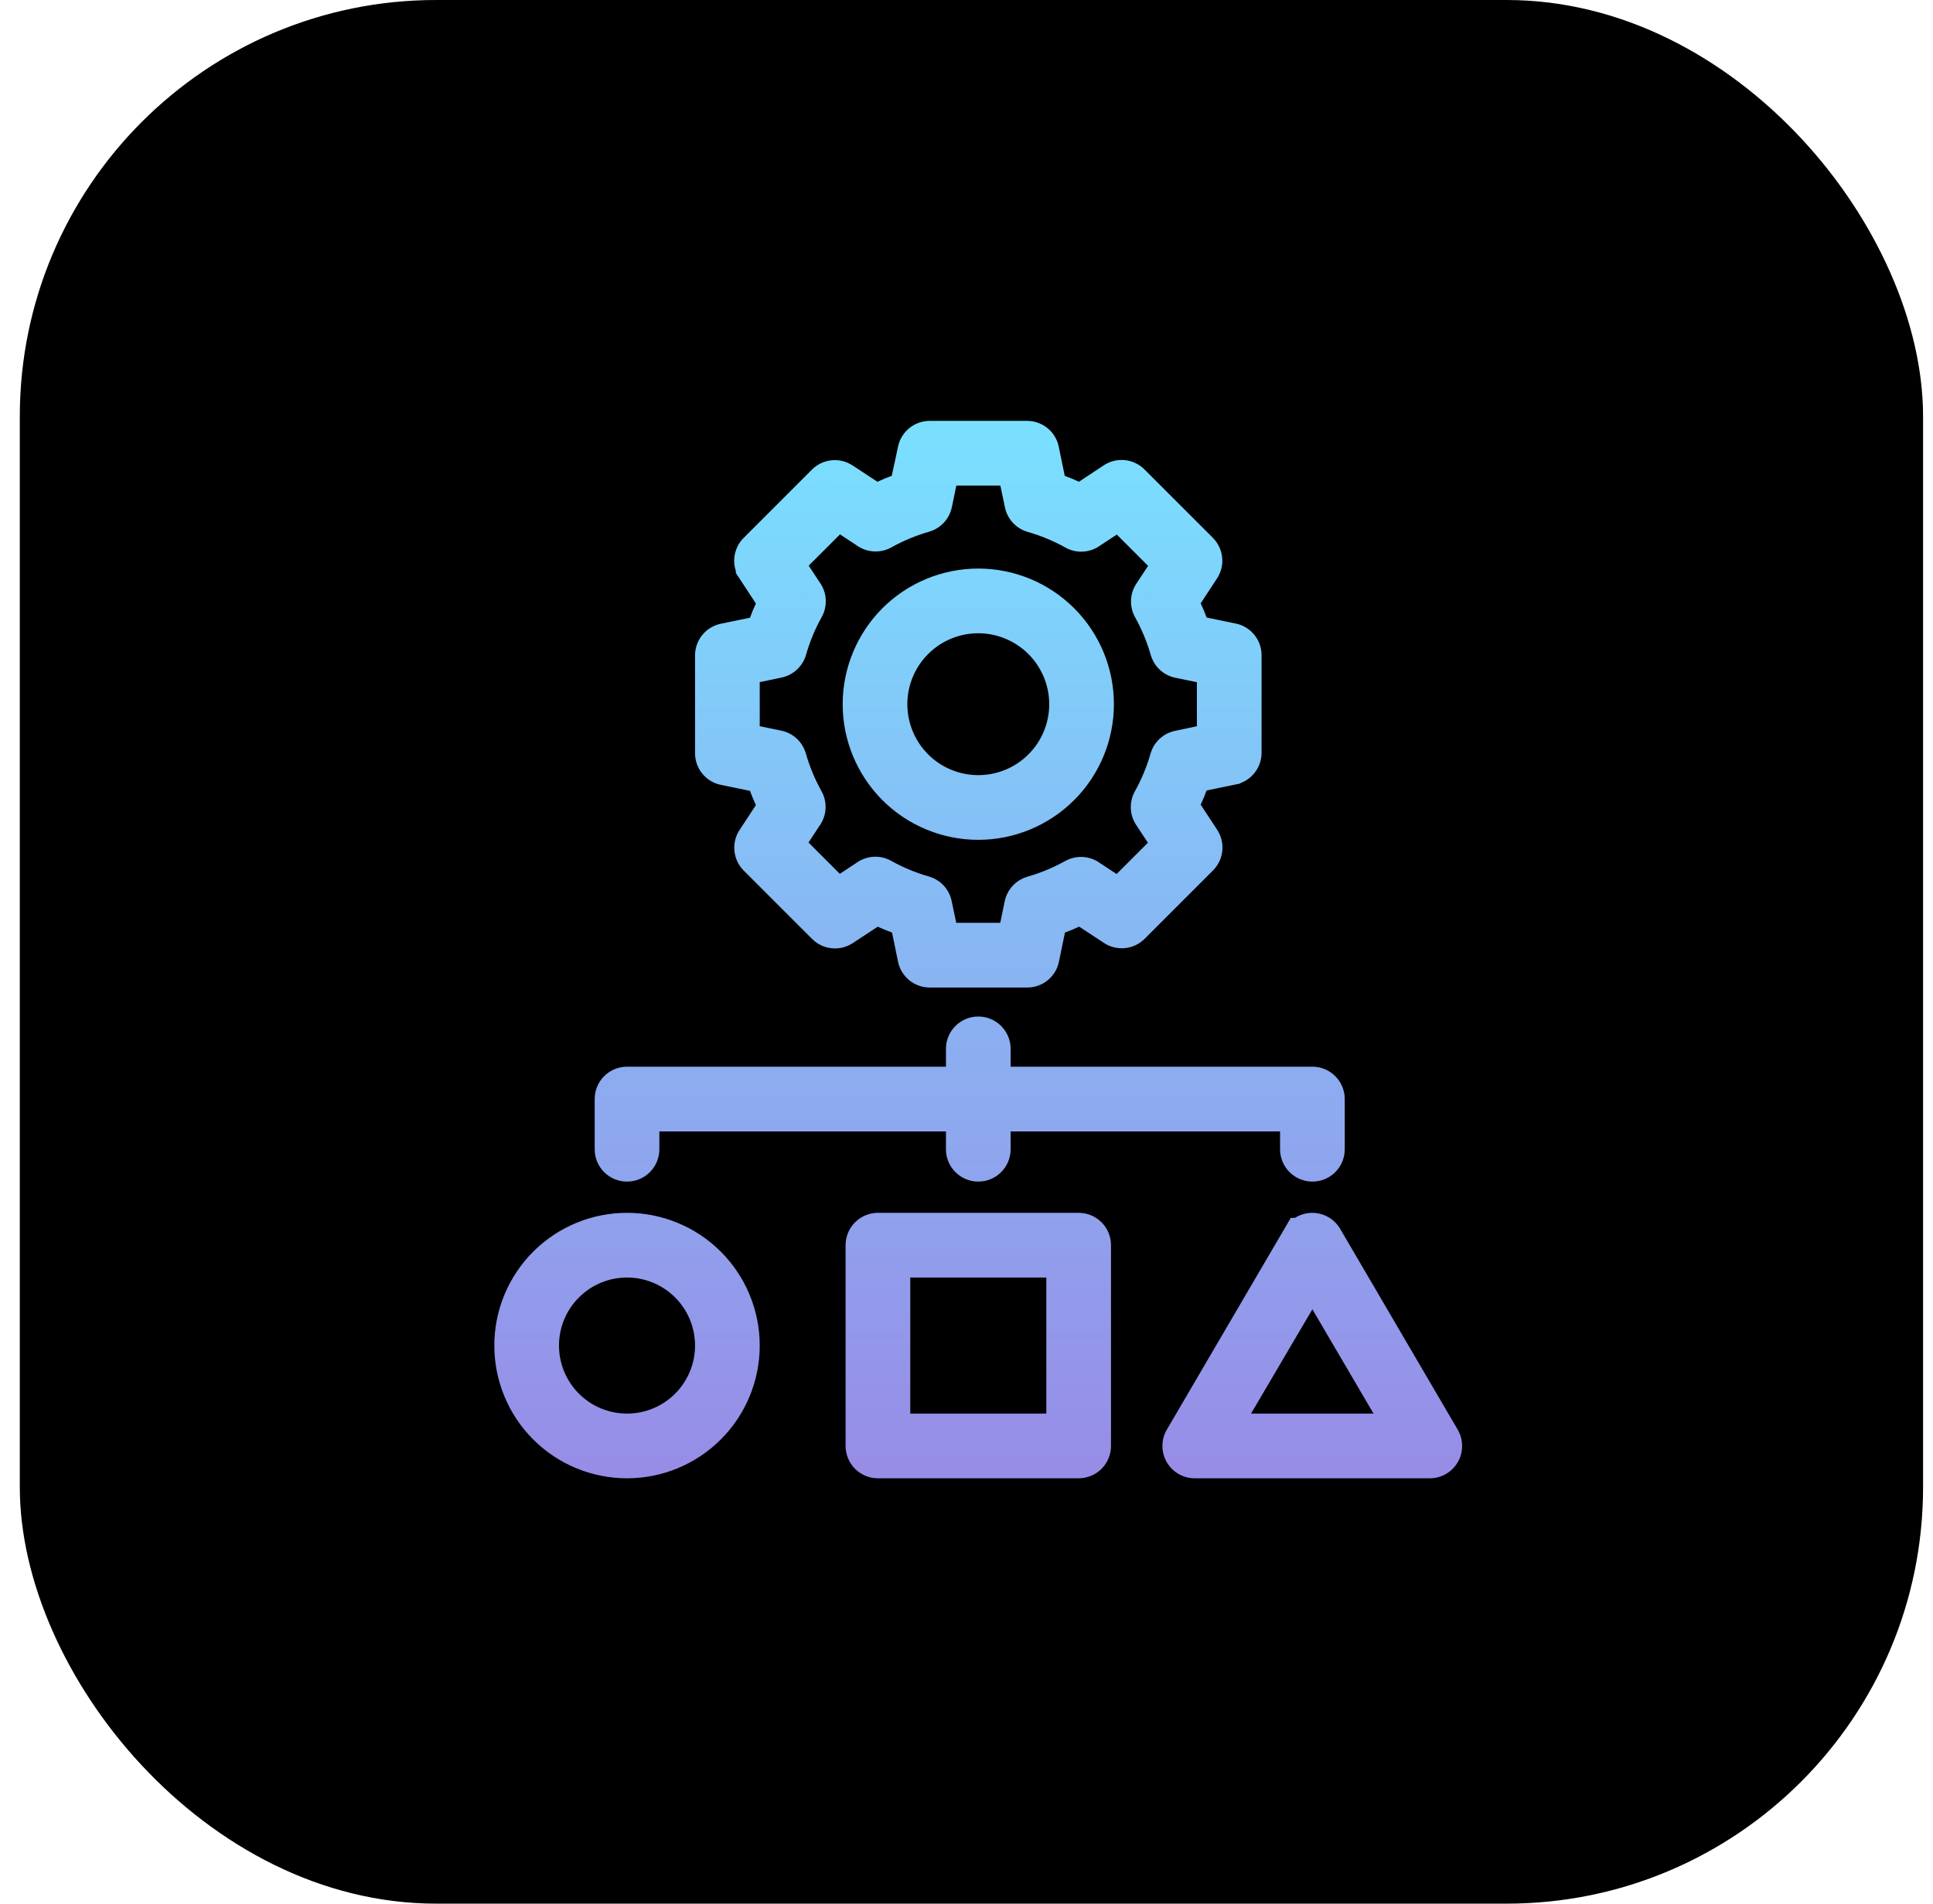 <?xml version="1.0" encoding="UTF-8"?> <svg xmlns="http://www.w3.org/2000/svg" width="65" height="64" viewBox="0 0 65 64" fill="none"><rect x="0.666" width="64" height="64" rx="14" fill="black"></rect><path fill-rule="evenodd" clip-rule="evenodd" d="M40.008 25.926L41.402 25.639L41.402 25.639C41.561 25.607 41.675 25.465 41.672 25.302V22.035C41.675 21.872 41.561 21.73 41.402 21.697L40.008 21.41C39.878 21.002 39.713 20.606 39.515 20.226L40.298 19.034C40.385 18.901 40.366 18.725 40.254 18.613L37.959 16.317C37.844 16.198 37.66 16.18 37.524 16.274L36.339 17.057C35.959 16.858 35.563 16.694 35.155 16.564H35.154L34.868 15.17C34.835 15.01 34.693 14.897 34.53 14.9H31.27C31.107 14.897 30.965 15.01 30.932 15.17L30.632 16.564C30.224 16.694 29.827 16.858 29.447 17.057L28.256 16.274C28.123 16.187 27.947 16.205 27.834 16.317L25.539 18.613C25.423 18.726 25.405 18.906 25.495 19.041V19.041L26.278 20.233C26.08 20.612 25.915 21.009 25.785 21.417V21.417L24.392 21.704C24.232 21.736 24.118 21.878 24.122 22.041V25.315C24.118 25.478 24.232 25.62 24.392 25.653L25.785 25.94C25.915 26.348 26.08 26.744 26.278 27.124L25.495 28.316C25.409 28.449 25.427 28.625 25.539 28.738L27.834 31.033C27.949 31.152 28.133 31.171 28.27 31.076L29.461 30.293C29.841 30.491 30.237 30.656 30.645 30.786L30.932 32.18C30.965 32.34 31.107 32.453 31.27 32.45H34.537C34.7 32.453 34.842 32.34 34.874 32.18L35.161 30.786C35.569 30.656 35.966 30.491 36.346 30.293L37.537 31.076C37.671 31.163 37.846 31.145 37.959 31.033L40.254 28.738C40.373 28.623 40.392 28.438 40.298 28.302L39.515 27.111C39.713 26.731 39.878 26.334 40.008 25.926ZM39.674 22.052L40.997 22.325V25.025L39.667 25.305C39.544 25.33 39.446 25.421 39.41 25.541C39.269 26.037 39.07 26.515 38.82 26.966C38.76 27.07 38.76 27.199 38.82 27.303L39.562 28.43L37.645 30.347L36.518 29.605C36.414 29.545 36.285 29.545 36.181 29.605C35.73 29.855 35.252 30.054 34.756 30.195C34.636 30.231 34.545 30.329 34.52 30.452L34.247 31.775H31.547L31.267 30.445C31.241 30.323 31.15 30.224 31.03 30.189C30.534 30.047 30.057 29.849 29.606 29.598C29.502 29.538 29.373 29.538 29.268 29.598L28.141 30.341L26.224 28.424L26.967 27.297C27.027 27.192 27.027 27.063 26.967 26.959C26.716 26.508 26.518 26.03 26.376 25.535C26.341 25.414 26.242 25.323 26.12 25.298L24.797 25.025V22.325L26.126 22.045C26.249 22.02 26.348 21.929 26.383 21.809C26.525 21.313 26.723 20.835 26.973 20.384C27.034 20.28 27.034 20.151 26.973 20.047L26.231 18.92L28.148 17.003L29.275 17.745C29.38 17.805 29.508 17.805 29.613 17.745C30.063 17.495 30.541 17.296 31.037 17.154C31.157 17.119 31.248 17.021 31.273 16.898L31.547 15.575H34.247L34.527 16.905C34.552 17.027 34.643 17.126 34.763 17.161C35.259 17.303 35.737 17.501 36.187 17.752C36.292 17.812 36.42 17.812 36.525 17.752L37.652 17.009L39.569 18.926L38.827 20.054C38.766 20.158 38.766 20.287 38.827 20.391C39.077 20.842 39.275 21.32 39.417 21.815C39.452 21.936 39.551 22.027 39.674 22.052ZM30.202 26.369C30.917 27.084 31.886 27.485 32.897 27.485C33.907 27.485 34.876 27.083 35.59 26.368C36.304 25.654 36.706 24.685 36.707 23.675C36.707 22.665 36.306 21.695 35.591 20.981C34.876 20.266 33.907 19.865 32.897 19.865C31.886 19.865 30.917 20.266 30.202 20.981C29.488 21.695 29.086 22.665 29.086 23.675C29.086 24.686 29.488 25.655 30.202 26.369ZM30.68 21.458C31.267 20.87 32.065 20.54 32.897 20.54L32.897 20.54C33.728 20.541 34.525 20.871 35.113 21.459C35.7 22.047 36.031 22.844 36.032 23.675C36.032 24.507 35.702 25.304 35.114 25.892C34.526 26.48 33.728 26.81 32.897 26.81C32.065 26.81 31.267 26.48 30.68 25.892C30.092 25.304 29.761 24.507 29.761 23.675C29.761 22.843 30.092 22.046 30.68 21.458ZM48.084 48.95H40.176C40.055 48.95 39.943 48.886 39.883 48.781C39.823 48.677 39.823 48.548 39.883 48.444L43.835 41.694H43.835C43.895 41.59 44.007 41.526 44.127 41.526C44.247 41.526 44.358 41.59 44.419 41.694L48.371 48.444C48.431 48.547 48.431 48.675 48.372 48.779C48.313 48.883 48.204 48.948 48.084 48.95H48.084ZM44.132 42.538L40.757 48.275H47.497L44.132 42.538ZM29.283 48.851C29.346 48.914 29.432 48.95 29.522 48.95H36.272C36.361 48.95 36.447 48.914 36.51 48.851C36.574 48.788 36.609 48.702 36.609 48.612V41.862C36.609 41.676 36.458 41.525 36.272 41.525H29.522C29.432 41.525 29.346 41.561 29.283 41.624C29.22 41.687 29.184 41.773 29.184 41.862V48.612C29.184 48.702 29.22 48.788 29.283 48.851ZM29.859 42.2H35.934V48.275H29.859V42.2ZM24.797 45.237C24.797 46.222 24.405 47.166 23.709 47.863C23.013 48.559 22.069 48.95 21.084 48.95C20.099 48.95 19.155 48.559 18.459 47.863C17.763 47.166 17.372 46.222 17.372 45.237C17.372 44.253 17.763 43.309 18.459 42.612C19.155 41.916 20.099 41.525 21.084 41.525C22.069 41.525 23.013 41.916 23.709 42.612C24.405 43.309 24.797 44.253 24.797 45.237ZM18.047 45.237C18.047 46.043 18.367 46.816 18.936 47.385C19.506 47.955 20.279 48.275 21.084 48.275C21.89 48.275 22.662 47.955 23.232 47.385C23.802 46.816 24.122 46.043 24.122 45.237C24.122 44.432 23.802 43.659 23.232 43.09C22.662 42.52 21.89 42.2 21.084 42.2C20.279 42.2 19.506 42.52 18.936 43.09C18.367 43.659 18.047 44.432 18.047 45.237ZM43.893 38.876C43.957 38.939 44.042 38.975 44.132 38.975C44.221 38.975 44.307 38.939 44.371 38.876C44.434 38.813 44.469 38.727 44.469 38.638V36.95C44.469 36.764 44.318 36.612 44.132 36.612H33.234V35.263C33.234 35.076 33.083 34.925 32.897 34.925C32.71 34.925 32.559 35.076 32.559 35.263V36.612H21.084C20.994 36.612 20.909 36.648 20.845 36.711C20.782 36.775 20.747 36.861 20.747 36.95V38.638C20.747 38.824 20.898 38.975 21.084 38.975C21.27 38.975 21.422 38.824 21.422 38.638V37.288H32.559V38.638C32.559 38.824 32.71 38.975 32.897 38.975C33.083 38.975 33.234 38.824 33.234 38.638V37.288H43.794V38.638C43.794 38.727 43.83 38.813 43.893 38.876Z" fill="url(#paint0_linear_102_7136)"></path><path d="M41.402 25.639L41.797 26.277L41.683 26.347L41.553 26.374L41.402 25.639ZM40.008 25.926L39.293 25.699L39.426 25.28L39.856 25.192L40.008 25.926ZM41.402 25.639L41.007 25.002L41.121 24.931L41.252 24.904L41.402 25.639ZM41.672 25.302L40.922 25.317L40.922 25.309V25.302H41.672ZM41.672 22.035H40.922V22.027L40.922 22.02L41.672 22.035ZM41.402 21.697L41.252 22.432L41.251 22.432L41.402 21.697ZM40.008 21.41L39.857 22.145L39.426 22.056L39.293 21.637L40.008 21.41ZM39.515 20.226L38.85 20.573L38.646 20.182L38.888 19.814L39.515 20.226ZM40.298 19.034L40.927 19.443L40.925 19.446L40.298 19.034ZM40.254 18.613L40.785 18.082L40.786 18.084L40.254 18.613ZM37.959 16.317L37.429 16.848L37.423 16.842L37.418 16.837L37.959 16.317ZM37.524 16.274L37.95 16.891L37.944 16.895L37.937 16.899L37.524 16.274ZM36.339 17.057L36.753 17.682L36.384 17.926L35.992 17.722L36.339 17.057ZM35.155 16.564V15.814H35.271L35.382 15.849L35.155 16.564ZM35.154 16.564V17.314H34.543L34.42 16.715L35.154 16.564ZM34.868 15.17L34.133 15.321L34.133 15.32L34.868 15.17ZM34.53 14.9L34.545 15.65L34.538 15.65H34.53V14.9ZM31.27 14.9V15.65H31.262L31.255 15.65L31.27 14.9ZM30.932 15.17L31.667 15.32L31.666 15.328L30.932 15.17ZM30.632 16.564L31.365 16.722L31.274 17.147L30.859 17.279L30.632 16.564ZM29.447 17.057L29.794 17.722L29.404 17.925L29.035 17.683L29.447 17.057ZM28.256 16.274L28.664 15.645L28.668 15.647L28.256 16.274ZM27.834 16.317L27.304 15.787L27.305 15.786L27.834 16.317ZM25.539 18.613L26.069 19.143L26.065 19.148L25.539 18.613ZM25.495 19.041L26.118 18.624L26.245 18.813V19.041H25.495ZM25.495 19.041L24.869 19.453L24.745 19.266V19.041H25.495ZM26.278 20.233L26.905 19.821L27.147 20.189L26.943 20.579L26.278 20.233ZM25.785 21.417H25.035V21.301L25.071 21.19L25.785 21.417ZM25.785 21.417H26.535V22.029L25.937 22.152L25.785 21.417ZM24.392 21.704L24.543 22.439L24.541 22.439L24.392 21.704ZM24.122 22.041L24.871 22.026L24.872 22.034V22.041H24.122ZM24.122 25.315H24.872V25.323L24.871 25.33L24.122 25.315ZM24.392 25.653L24.541 24.918L24.543 24.918L24.392 25.653ZM25.785 25.94L25.937 25.205L26.367 25.294L26.5 25.712L25.785 25.94ZM26.278 27.124L26.943 26.777L27.147 27.168L26.905 27.536L26.278 27.124ZM25.495 28.316L24.866 27.907L24.869 27.904L25.495 28.316ZM25.539 28.738L25.009 29.268L25.007 29.267L25.539 28.738ZM27.834 31.033L28.364 30.502L28.37 30.508L28.375 30.513L27.834 31.033ZM28.27 31.076L27.843 30.459L27.85 30.454L27.858 30.45L28.27 31.076ZM29.461 30.293L29.049 29.667L29.417 29.425L29.808 29.628L29.461 30.293ZM30.645 30.786L30.873 30.071L31.291 30.204L31.38 30.635L30.645 30.786ZM30.932 32.18L31.667 32.029L31.667 32.03L30.932 32.18ZM31.27 32.45L31.255 31.7L31.262 31.7H31.27V32.45ZM34.537 32.45V31.7H34.544L34.552 31.7L34.537 32.45ZM34.874 32.18L34.139 32.03L34.14 32.029L34.874 32.18ZM35.161 30.786L34.427 30.635L34.515 30.204L34.934 30.071L35.161 30.786ZM36.346 30.293L35.999 29.628L36.39 29.425L36.758 29.667L36.346 30.293ZM37.537 31.076L37.129 31.706L37.125 31.703L37.537 31.076ZM37.959 31.033L38.489 31.563L38.488 31.564L37.959 31.033ZM40.254 28.738L39.724 28.207L39.729 28.202L39.735 28.197L40.254 28.738ZM40.298 28.302L39.681 28.729L39.676 28.721L39.671 28.714L40.298 28.302ZM39.515 27.111L38.888 27.523L38.646 27.155L38.85 26.764L39.515 27.111ZM40.997 22.325L41.148 21.59L41.747 21.714V22.325H40.997ZM39.674 22.052L39.824 21.317L39.825 21.317L39.674 22.052ZM40.997 25.025H41.747V25.634L41.151 25.759L40.997 25.025ZM39.667 25.305L39.821 26.039L39.817 26.04L39.667 25.305ZM39.41 25.541L38.689 25.335L38.69 25.331L39.41 25.541ZM38.82 26.966L39.475 27.33L39.469 27.341L38.82 26.966ZM38.82 27.303L38.193 27.716L38.181 27.697L38.17 27.678L38.82 27.303ZM39.562 28.43L40.189 28.018L40.525 28.528L40.093 28.961L39.562 28.43ZM37.645 30.347L38.176 30.878L37.743 31.31L37.233 30.974L37.645 30.347ZM36.518 29.605L36.893 28.955L36.912 28.966L36.931 28.979L36.518 29.605ZM36.181 29.605L36.556 30.254L36.545 30.26L36.181 29.605ZM34.756 30.195L34.547 29.476L34.55 29.474L34.756 30.195ZM34.52 30.452L35.255 30.602L35.254 30.604L34.52 30.452ZM34.247 31.775L34.981 31.927L34.858 32.525H34.247V31.775ZM31.547 31.775V32.525H30.938L30.813 31.93L31.547 31.775ZM31.267 30.445L30.532 30.6L30.532 30.595L31.267 30.445ZM31.03 30.189L31.236 29.468L31.24 29.469L31.03 30.189ZM29.606 29.598L29.241 30.254L29.231 30.248L29.606 29.598ZM29.268 29.598L28.856 28.972L28.874 28.96L28.893 28.949L29.268 29.598ZM28.141 30.341L28.554 30.967L28.043 31.303L27.611 30.871L28.141 30.341ZM26.224 28.424L25.694 28.954L25.262 28.522L25.598 28.011L26.224 28.424ZM26.967 27.297L27.616 27.671L27.605 27.691L27.593 27.709L26.967 27.297ZM26.967 26.959L26.317 27.334L26.311 27.323L26.967 26.959ZM26.376 25.535L27.096 25.325L27.097 25.328L26.376 25.535ZM26.12 25.298L25.97 26.033L25.968 26.033L26.12 25.298ZM24.797 25.025L24.645 25.759L24.047 25.636V25.025H24.797ZM24.797 22.325H24.047V21.717L24.642 21.591L24.797 22.325ZM26.126 22.045L25.972 21.311L25.976 21.31L26.126 22.045ZM26.383 21.809L27.104 22.015L27.103 22.019L26.383 21.809ZM26.973 20.384L26.318 20.02L26.324 20.009L26.973 20.384ZM26.973 20.047L27.6 19.634L27.612 19.653L27.623 19.672L26.973 20.047ZM26.231 18.92L25.605 19.332L25.268 18.822L25.701 18.389L26.231 18.92ZM28.148 17.003L27.618 16.472L28.05 16.04L28.561 16.376L28.148 17.003ZM29.275 17.745L28.9 18.395L28.881 18.384L28.863 18.372L29.275 17.745ZM29.613 17.745L29.237 17.096L29.248 17.09L29.613 17.745ZM31.037 17.154L31.247 17.875L31.243 17.876L31.037 17.154ZM31.273 16.898L30.538 16.748L30.539 16.746L31.273 16.898ZM31.547 15.575L30.812 15.423L30.936 14.825H31.547V15.575ZM34.247 15.575V14.825H34.855L34.98 15.42L34.247 15.575ZM34.527 16.905L35.261 16.75L35.262 16.755L34.527 16.905ZM34.763 17.161L34.557 17.882L34.553 17.881L34.763 17.161ZM36.187 17.752L36.552 17.096L36.562 17.102L36.187 17.752ZM36.525 17.752L36.937 18.378L36.919 18.39L36.9 18.401L36.525 17.752ZM37.652 17.009L37.239 16.383L37.75 16.047L38.182 16.479L37.652 17.009ZM39.569 18.926L40.099 18.396L40.532 18.828L40.195 19.339L39.569 18.926ZM38.827 20.054L38.177 19.679L38.188 19.66L38.2 19.641L38.827 20.054ZM38.827 20.391L39.476 20.016L39.482 20.027L38.827 20.391ZM39.417 21.815L38.697 22.025L38.696 22.022L39.417 21.815ZM32.897 27.485L32.897 28.235H32.897V27.485ZM30.202 26.369L30.733 25.839L30.733 25.839L30.202 26.369ZM35.59 26.368L36.12 26.899L36.12 26.899L35.59 26.368ZM36.707 23.675L37.457 23.675L37.457 23.676L36.707 23.675ZM35.591 20.981L35.061 21.511L35.06 21.511L35.591 20.981ZM30.202 20.981L30.733 21.511L30.733 21.511L30.202 20.981ZM32.897 20.54L33.436 20.018L34.665 21.29H32.897V20.54ZM30.68 21.458L31.21 21.988L31.21 21.988L30.68 21.458ZM32.897 20.54L32.357 21.061L31.127 19.788L32.897 19.79L32.897 20.54ZM35.113 21.459L34.582 21.989L34.582 21.989L35.113 21.459ZM36.032 23.675L36.782 23.674V23.675H36.032ZM35.114 25.892L34.583 25.362L34.583 25.362L35.114 25.892ZM30.68 25.892L31.21 25.362L31.21 25.362L30.68 25.892ZM40.176 48.95L40.174 48.2H40.176V48.95ZM39.883 48.781L39.233 49.156L39.233 49.156L39.883 48.781ZM39.883 48.444L39.233 48.069L39.236 48.065L39.883 48.444ZM43.835 41.694L43.188 41.315L43.405 40.944H43.835V41.694ZM43.835 41.694L44.484 42.07L44.267 42.444H43.835V41.694ZM44.419 41.694L43.772 42.073L43.77 42.07L44.419 41.694ZM48.371 48.444L49.018 48.065L49.02 48.069L48.371 48.444ZM48.372 48.779L49.025 49.149L49.025 49.149L48.372 48.779ZM48.084 48.95L48.096 49.7H48.084V48.95ZM40.757 48.275V49.025H39.446L40.111 47.895L40.757 48.275ZM44.132 42.538L43.486 42.157L44.133 41.057L44.779 42.158L44.132 42.538ZM47.497 48.275L48.144 47.896L48.806 49.025H47.497V48.275ZM35.934 42.2V41.45H36.684V42.2H35.934ZM29.859 42.2H29.109V41.45H29.859V42.2ZM35.934 48.275H36.684V49.025H35.934V48.275ZM29.859 48.275V49.025H29.109V48.275H29.859ZM23.709 47.863L24.24 48.393L24.24 48.393L23.709 47.863ZM18.459 47.863L17.929 48.393L17.928 48.393L18.459 47.863ZM18.459 42.612L17.928 42.082L17.929 42.082L18.459 42.612ZM23.709 42.612L24.24 42.082L24.24 42.082L23.709 42.612ZM18.936 47.385L18.406 47.916L18.406 47.916L18.936 47.385ZM23.232 47.385L23.762 47.916L23.762 47.916L23.232 47.385ZM23.232 43.09L22.702 43.62L22.702 43.62L23.232 43.09ZM18.936 43.09L19.467 43.62L19.467 43.62L18.936 43.09ZM43.893 38.876L43.363 39.407L43.363 39.407L43.893 38.876ZM44.371 38.876L44.901 39.407L44.901 39.407L44.371 38.876ZM33.234 36.612V37.362H32.484V36.612H33.234ZM32.559 36.612H33.309V37.362H32.559V36.612ZM20.845 36.711L20.315 36.181L20.315 36.181L20.845 36.711ZM21.422 37.288H20.672V36.538H21.422V37.288ZM32.559 37.288V36.538H33.309V37.288H32.559ZM33.234 37.288H32.484V36.538H33.234V37.288ZM43.794 37.288V36.538H44.544V37.288H43.794ZM41.553 26.374L40.159 26.661L39.856 25.192L41.25 24.905L41.553 26.374ZM41.797 26.277L41.797 26.277L41.006 25.002L41.007 25.002L41.797 26.277ZM42.422 25.287C42.432 25.811 42.066 26.269 41.551 26.374L41.252 24.904C41.057 24.944 40.918 25.118 40.922 25.317L42.422 25.287ZM42.422 22.035V25.302H40.922V22.035H42.422ZM41.551 20.962C42.066 21.067 42.432 21.525 42.422 22.05L40.922 22.02C40.918 22.219 41.057 22.392 41.252 22.432L41.551 20.962ZM40.159 20.676L41.553 20.963L41.251 22.432L39.857 22.145L40.159 20.676ZM40.18 19.879C40.398 20.297 40.58 20.734 40.723 21.183L39.293 21.637C39.176 21.27 39.028 20.914 38.85 20.573L40.18 19.879ZM40.925 19.446L40.142 20.638L38.888 19.814L39.671 18.622L40.925 19.446ZM40.786 18.084C41.147 18.447 41.206 19.013 40.927 19.443L39.669 18.626C39.563 18.789 39.585 19.004 39.723 19.142L40.786 18.084ZM38.489 15.787L40.785 18.082L39.724 19.143L37.429 16.848L38.489 15.787ZM37.097 15.657C37.536 15.353 38.13 15.413 38.5 15.798L37.418 16.837C37.559 16.983 37.784 17.006 37.95 16.891L37.097 15.657ZM35.926 16.431L37.11 15.648L37.937 16.899L36.753 17.682L35.926 16.431ZM35.382 15.849C35.831 15.992 36.268 16.174 36.686 16.392L35.992 17.722C35.651 17.544 35.294 17.395 34.928 17.279L35.382 15.849ZM35.154 15.814H35.155V17.314H35.154V15.814ZM35.602 15.019L35.889 16.413L34.42 16.715L34.133 15.321L35.602 15.019ZM34.515 14.15C35.04 14.139 35.498 14.506 35.603 15.02L34.133 15.32C34.172 15.515 34.346 15.654 34.545 15.65L34.515 14.15ZM31.27 14.15H34.53V15.65H31.27V14.15ZM30.197 15.02C30.302 14.505 30.76 14.139 31.285 14.15L31.255 15.65C31.454 15.654 31.628 15.515 31.667 15.32L30.197 15.02ZM29.899 16.406L30.199 15.012L31.666 15.328L31.365 16.722L29.899 16.406ZM29.101 16.392C29.519 16.174 29.955 15.992 30.405 15.849L30.859 17.279C30.492 17.395 30.136 17.544 29.794 17.722L29.101 16.392ZM28.668 15.647L29.859 16.43L29.035 17.683L27.844 16.9L28.668 15.647ZM27.305 15.786C27.668 15.424 28.235 15.366 28.664 15.645L27.848 16.903C28.011 17.009 28.225 16.986 28.363 16.849L27.305 15.786ZM25.009 18.082L27.304 15.787L28.364 16.848L26.069 19.143L25.009 18.082ZM24.872 19.459C24.581 19.024 24.64 18.444 25.014 18.077L26.065 19.148C26.206 19.008 26.229 18.788 26.118 18.624L24.872 19.459ZM24.745 19.041V19.041H26.245V19.041H24.745ZM25.651 20.645L24.869 19.453L26.122 18.629L26.905 19.821L25.651 20.645ZM25.071 21.19C25.214 20.74 25.395 20.304 25.613 19.886L26.943 20.579C26.765 20.921 26.617 21.277 26.5 21.644L25.071 21.19ZM25.035 21.417V21.417H26.535V21.417H25.035ZM24.241 20.969L25.634 20.683L25.937 22.152L24.543 22.439L24.241 20.969ZM23.372 22.057C23.361 21.532 23.727 21.074 24.242 20.969L24.541 22.439C24.736 22.399 24.875 22.226 24.871 22.026L23.372 22.057ZM23.372 25.315V22.041H24.872V25.315H23.372ZM24.242 26.388C23.727 26.283 23.361 25.825 23.372 25.3L24.871 25.33C24.875 25.131 24.737 24.958 24.541 24.918L24.242 26.388ZM25.634 26.674L24.241 26.387L24.543 24.918L25.937 25.205L25.634 26.674ZM25.613 27.471C25.395 27.053 25.214 26.616 25.071 26.167L26.5 25.712C26.617 26.08 26.765 26.436 26.943 26.777L25.613 27.471ZM24.869 27.904L25.651 26.712L26.905 27.536L26.122 28.728L24.869 27.904ZM25.007 29.267C24.646 28.903 24.587 28.337 24.866 27.907L26.124 28.724C26.23 28.561 26.208 28.346 26.071 28.209L25.007 29.267ZM27.304 31.563L25.009 29.268L26.069 28.207L28.364 30.502L27.304 31.563ZM28.696 31.693C28.257 31.997 27.663 31.937 27.293 31.552L28.375 30.513C28.235 30.367 28.009 30.344 27.843 30.459L28.696 31.693ZM29.873 30.92L28.681 31.703L27.858 30.45L29.049 29.667L29.873 30.92ZM30.418 31.501C29.969 31.358 29.532 31.177 29.114 30.958L29.808 29.628C30.149 29.806 30.506 29.955 30.873 30.071L30.418 31.501ZM30.198 32.331L29.911 30.937L31.38 30.635L31.667 32.029L30.198 32.331ZM31.285 33.2C30.76 33.211 30.302 32.844 30.197 32.33L31.667 32.03C31.628 31.835 31.454 31.696 31.255 31.7L31.285 33.2ZM34.537 33.2H31.27V31.7H34.537V33.2ZM35.609 32.33C35.505 32.844 35.047 33.211 34.522 33.2L34.552 31.7C34.353 31.696 34.179 31.835 34.139 32.03L35.609 32.33ZM35.896 30.937L35.609 32.331L34.14 32.029L34.427 30.635L35.896 30.937ZM36.693 30.958C36.274 31.177 35.838 31.358 35.388 31.501L34.934 30.071C35.301 29.955 35.657 29.806 35.999 29.628L36.693 30.958ZM37.125 31.703L35.934 30.92L36.758 29.667L37.949 30.45L37.125 31.703ZM38.488 31.564C38.125 31.926 37.559 31.984 37.129 31.706L37.946 30.447C37.783 30.342 37.568 30.364 37.43 30.501L38.488 31.564ZM40.785 29.268L38.489 31.563L37.429 30.502L39.724 28.207L40.785 29.268ZM40.915 27.876C41.218 28.315 41.158 28.909 40.774 29.278L39.735 28.197C39.589 28.337 39.566 28.562 39.681 28.729L40.915 27.876ZM40.142 26.699L40.925 27.89L39.671 28.714L38.888 27.523L40.142 26.699ZM40.722 26.153C40.58 26.603 40.398 27.039 40.18 27.457L38.85 26.764C39.028 26.422 39.176 26.066 39.293 25.699L40.722 26.153ZM40.845 23.059L39.522 22.786L39.825 21.317L41.148 21.59L40.845 23.059ZM40.247 25.025V22.325H41.747V25.025H40.247ZM39.512 24.571L40.842 24.291L41.151 25.759L39.821 26.039L39.512 24.571ZM38.69 25.331C38.803 24.944 39.121 24.651 39.517 24.57L39.817 26.04C39.967 26.009 40.088 25.898 40.13 25.751L38.69 25.331ZM38.164 26.601C38.387 26.201 38.563 25.776 38.689 25.335L40.132 25.748C39.974 26.299 39.754 26.829 39.475 27.33L38.164 26.601ZM38.17 27.678C37.976 27.342 37.976 26.927 38.17 26.59L39.469 27.341C39.543 27.213 39.543 27.056 39.469 26.928L38.17 27.678ZM38.936 28.843L38.193 27.716L39.446 26.891L40.189 28.018L38.936 28.843ZM37.115 29.817L39.032 27.9L40.093 28.961L38.176 30.878L37.115 29.817ZM36.931 28.979L38.058 29.721L37.233 30.974L36.105 30.231L36.931 28.979ZM35.805 28.956C36.142 28.761 36.557 28.761 36.893 28.955L36.143 30.254C36.27 30.328 36.428 30.328 36.556 30.254L35.805 28.956ZM34.55 29.474C34.991 29.348 35.415 29.172 35.816 28.949L36.545 30.26C36.044 30.539 35.513 30.759 34.963 30.917L34.55 29.474ZM33.785 30.302C33.866 29.907 34.159 29.588 34.547 29.476L34.966 30.916C35.113 30.873 35.224 30.752 35.255 30.602L33.785 30.302ZM33.512 31.623L33.785 30.3L35.254 30.604L34.981 31.927L33.512 31.623ZM31.547 31.025H34.247V32.525H31.547V31.025ZM32 30.291L32.281 31.62L30.813 31.93L30.533 30.6L32 30.291ZM31.24 29.469C31.627 29.582 31.921 29.899 32.001 30.295L30.532 30.595C30.562 30.746 30.674 30.866 30.82 30.909L31.24 29.469ZM29.971 28.943C30.371 29.166 30.796 29.342 31.236 29.468L30.824 30.91C30.273 30.752 29.742 30.532 29.241 30.254L29.971 28.943ZM28.893 28.949C29.23 28.754 29.645 28.754 29.981 28.949L29.231 30.248C29.358 30.321 29.516 30.321 29.644 30.248L28.893 28.949ZM27.729 29.714L28.856 28.972L29.681 30.225L28.554 30.967L27.729 29.714ZM26.755 27.893L28.672 29.81L27.611 30.871L25.694 28.954L26.755 27.893ZM27.593 27.709L26.851 28.836L25.598 28.011L26.34 26.884L27.593 27.709ZM27.616 26.584C27.811 26.92 27.811 27.335 27.616 27.671L26.317 26.922C26.244 27.049 26.243 27.206 26.317 27.334L27.616 26.584ZM27.097 25.328C27.223 25.769 27.399 26.194 27.622 26.595L26.311 27.323C26.033 26.823 25.813 26.292 25.655 25.741L27.097 25.328ZM26.27 24.564C26.665 24.644 26.983 24.937 27.096 25.325L25.656 25.744C25.699 25.891 25.82 26.003 25.97 26.033L26.27 24.564ZM24.948 24.291L26.271 24.564L25.968 26.033L24.645 25.759L24.948 24.291ZM25.547 22.325V25.025H24.047V22.325H25.547ZM26.281 22.779L24.951 23.059L24.642 21.591L25.972 21.311L26.281 22.779ZM27.103 22.019C26.99 22.406 26.672 22.699 26.276 22.78L25.976 21.31C25.826 21.341 25.706 21.452 25.663 21.599L27.103 22.019ZM27.629 20.749C27.406 21.149 27.23 21.574 27.104 22.015L25.662 21.602C25.819 21.052 26.04 20.521 26.318 20.02L27.629 20.749ZM27.623 19.672C27.817 20.008 27.817 20.423 27.623 20.76L26.324 20.009C26.25 20.137 26.25 20.294 26.324 20.422L27.623 19.672ZM26.857 18.507L27.6 19.634L26.347 20.459L25.605 19.332L26.857 18.507ZM28.678 17.533L26.761 19.45L25.701 18.389L27.618 16.472L28.678 17.533ZM28.863 18.372L27.735 17.629L28.561 16.376L29.688 17.119L28.863 18.372ZM29.988 18.395C29.651 18.589 29.237 18.589 28.9 18.395L29.65 17.096C29.523 17.022 29.365 17.022 29.237 17.096L29.988 18.395ZM31.243 17.876C30.803 18.002 30.378 18.178 29.977 18.401L29.248 17.09C29.749 16.811 30.28 16.591 30.831 16.433L31.243 17.876ZM32.008 17.048C31.927 17.444 31.634 17.762 31.247 17.875L30.827 16.434C30.68 16.477 30.569 16.598 30.538 16.748L32.008 17.048ZM32.281 15.727L32.008 17.05L30.539 16.746L30.812 15.423L32.281 15.727ZM34.247 16.325H31.547V14.825H34.247V16.325ZM33.793 17.059L33.513 15.73L34.98 15.42L35.261 16.75L33.793 17.059ZM34.553 17.881C34.166 17.768 33.873 17.451 33.792 17.055L35.262 16.755C35.231 16.605 35.12 16.484 34.973 16.441L34.553 17.881ZM35.823 18.407C35.422 18.184 34.997 18.008 34.557 17.882L34.969 16.44C35.52 16.598 36.051 16.818 36.552 17.096L35.823 18.407ZM36.9 18.401C36.563 18.596 36.148 18.596 35.812 18.401L36.562 17.102C36.435 17.029 36.277 17.029 36.15 17.102L36.9 18.401ZM38.065 17.636L36.937 18.378L36.112 17.125L37.239 16.383L38.065 17.636ZM39.039 19.457L37.122 17.54L38.182 16.479L40.099 18.396L39.039 19.457ZM38.2 19.641L38.943 18.514L40.195 19.339L39.453 20.466L38.2 19.641ZM38.177 20.766C37.983 20.43 37.983 20.015 38.177 19.679L39.476 20.429C39.55 20.301 39.55 20.144 39.476 20.016L38.177 20.766ZM38.696 22.022C38.57 21.581 38.394 21.156 38.171 20.756L39.482 20.027C39.76 20.527 39.981 21.058 40.138 21.609L38.696 22.022ZM39.524 22.787C39.128 22.706 38.81 22.413 38.697 22.025L40.137 21.606C40.094 21.459 39.974 21.348 39.824 21.317L39.524 22.787ZM32.897 28.235C31.687 28.235 30.527 27.755 29.672 26.9L30.733 25.839C31.306 26.413 32.085 26.735 32.897 26.735V28.235ZM36.12 26.899C35.265 27.753 34.106 28.234 32.897 28.235L32.896 26.735C33.708 26.735 34.486 26.412 35.06 25.838L36.12 26.899ZM37.457 23.676C37.456 24.885 36.975 26.044 36.12 26.899L35.06 25.838C35.633 25.264 35.956 24.486 35.957 23.674L37.457 23.676ZM36.121 20.45C36.977 21.306 37.457 22.466 37.457 23.675H35.957C35.957 22.863 35.635 22.085 35.061 21.511L36.121 20.45ZM32.897 19.115C34.106 19.115 35.266 19.595 36.121 20.45L35.06 21.511C34.487 20.937 33.708 20.615 32.897 20.615V19.115ZM29.672 20.45C30.527 19.595 31.687 19.115 32.897 19.115V20.615C32.085 20.615 31.306 20.937 30.733 21.511L29.672 20.45ZM28.336 23.675C28.336 22.466 28.817 21.306 29.672 20.45L30.733 21.511C30.159 22.085 29.836 22.863 29.836 23.675H28.336ZM29.672 26.9C28.817 26.044 28.336 24.884 28.336 23.675H29.836C29.836 24.487 30.159 25.265 30.733 25.839L29.672 26.9ZM32.897 21.29C32.264 21.29 31.657 21.541 31.21 21.988L30.149 20.928C30.878 20.199 31.866 19.79 32.897 19.79V21.29ZM33.436 20.018L33.436 20.018L32.357 21.061L32.357 21.061L33.436 20.018ZM34.582 21.989C34.135 21.542 33.528 21.29 32.896 21.29L32.897 19.79C33.927 19.791 34.915 20.201 35.643 20.929L34.582 21.989ZM35.282 23.676C35.281 23.043 35.03 22.437 34.582 21.989L35.643 20.929C36.371 21.657 36.781 22.644 36.782 23.674L35.282 23.676ZM34.583 25.362C35.031 24.914 35.282 24.308 35.282 23.675H36.782C36.782 24.706 36.373 25.694 35.644 26.422L34.583 25.362ZM32.897 26.06C33.529 26.06 34.136 25.809 34.583 25.362L35.644 26.422C34.915 27.151 33.927 27.56 32.897 27.56V26.06ZM31.21 25.362C31.657 25.809 32.264 26.06 32.897 26.06V27.56C31.866 27.56 30.878 27.151 30.149 26.422L31.21 25.362ZM30.511 23.675C30.511 24.308 30.762 24.914 31.21 25.362L30.149 26.422C29.421 25.694 29.011 24.706 29.011 23.675H30.511ZM31.21 21.988C30.762 22.436 30.511 23.042 30.511 23.675H29.011C29.011 22.645 29.421 21.656 30.149 20.928L31.21 21.988ZM40.176 48.2H48.084V49.7H40.176V48.2ZM40.532 48.406C40.458 48.278 40.321 48.2 40.174 48.2L40.179 49.7C39.789 49.701 39.428 49.494 39.233 49.156L40.532 48.406ZM40.532 48.819C40.606 48.691 40.606 48.534 40.532 48.407L39.233 49.156C39.039 48.82 39.039 48.405 39.233 48.069L40.532 48.819ZM44.482 42.073L40.53 48.823L39.236 48.065L43.188 41.315L44.482 42.073ZM43.835 42.444H43.835V40.944H43.835V42.444ZM44.127 42.276C44.274 42.276 44.41 42.197 44.484 42.07L43.186 41.318C43.381 40.982 43.739 40.776 44.127 40.776V42.276ZM43.77 42.07C43.844 42.197 43.98 42.276 44.127 42.276V40.776C44.515 40.776 44.873 40.982 45.068 41.318L43.77 42.07ZM47.724 48.823L43.772 42.073L45.066 41.315L49.018 48.065L47.724 48.823ZM47.72 48.409C47.648 48.536 47.648 48.693 47.722 48.819L49.02 48.069C49.213 48.402 49.215 48.813 49.025 49.149L47.72 48.409ZM48.072 48.2C47.926 48.202 47.792 48.282 47.72 48.409L49.025 49.149C48.835 49.484 48.482 49.694 48.096 49.7L48.072 48.2ZM48.084 48.2H48.084V49.7H48.084V48.2ZM40.111 47.895L43.486 42.157L44.778 42.918L41.403 48.655L40.111 47.895ZM47.497 49.025H40.757V47.525H47.497V49.025ZM44.779 42.158L48.144 47.896L46.85 48.654L43.485 42.917L44.779 42.158ZM29.522 49.7C29.233 49.7 28.956 49.585 28.753 49.382L29.813 48.321C29.736 48.244 29.631 48.2 29.522 48.2V49.7ZM36.272 49.7H29.522V48.2H36.272V49.7ZM37.041 49.382C36.837 49.585 36.56 49.7 36.272 49.7V48.2C36.162 48.2 36.057 48.244 35.98 48.321L37.041 49.382ZM37.359 48.612C37.359 48.901 37.244 49.178 37.041 49.382L35.98 48.321C35.903 48.398 35.859 48.503 35.859 48.612H37.359ZM37.359 41.862V48.612H35.859V41.862H37.359ZM36.272 40.775C36.872 40.775 37.359 41.262 37.359 41.862H35.859C35.859 42.09 36.044 42.275 36.272 42.275V40.775ZM29.522 40.775H36.272V42.275H29.522V40.775ZM28.753 41.094C28.956 40.89 29.233 40.775 29.522 40.775V42.275C29.631 42.275 29.736 42.231 29.813 42.154L28.753 41.094ZM28.434 41.862C28.434 41.574 28.549 41.297 28.753 41.094L29.813 42.154C29.89 42.077 29.934 41.972 29.934 41.862H28.434ZM28.434 48.612V41.862H29.934V48.612H28.434ZM28.753 49.382C28.549 49.178 28.434 48.901 28.434 48.612H29.934C29.934 48.503 29.89 48.398 29.813 48.321L28.753 49.382ZM35.934 42.95H29.859V41.45H35.934V42.95ZM35.184 48.275V42.2H36.684V48.275H35.184ZM29.859 47.525H35.934V49.025H29.859V47.525ZM30.609 42.2V48.275H29.109V42.2H30.609ZM23.179 47.332C23.735 46.777 24.047 46.023 24.047 45.237H25.547C25.547 46.421 25.076 47.556 24.24 48.393L23.179 47.332ZM21.084 48.2C21.87 48.2 22.623 47.888 23.179 47.332L24.24 48.393C23.403 49.23 22.268 49.7 21.084 49.7V48.2ZM18.989 47.332C19.545 47.888 20.298 48.2 21.084 48.2V49.7C19.901 49.7 18.766 49.23 17.929 48.393L18.989 47.332ZM18.122 45.237C18.122 46.023 18.434 46.777 18.989 47.332L17.928 48.393C17.092 47.556 16.622 46.421 16.622 45.237H18.122ZM18.989 43.143C18.434 43.698 18.122 44.452 18.122 45.237H16.622C16.622 44.054 17.092 42.919 17.928 42.082L18.989 43.143ZM21.084 42.275C20.298 42.275 19.545 42.587 18.989 43.143L17.929 42.082C18.766 41.245 19.901 40.775 21.084 40.775V42.275ZM23.179 43.143C22.623 42.587 21.87 42.275 21.084 42.275V40.775C22.268 40.775 23.403 41.245 24.24 42.082L23.179 43.143ZM24.047 45.237C24.047 44.452 23.735 43.698 23.179 43.143L24.24 42.082C25.076 42.919 25.547 44.054 25.547 45.237H24.047ZM18.406 47.916C17.696 47.205 17.297 46.242 17.297 45.237H18.797C18.797 45.844 19.038 46.426 19.467 46.855L18.406 47.916ZM21.084 49.025C20.079 49.025 19.116 48.626 18.406 47.916L19.467 46.855C19.896 47.284 20.477 47.525 21.084 47.525V49.025ZM23.762 47.916C23.052 48.626 22.089 49.025 21.084 49.025V47.525C21.691 47.525 22.273 47.284 22.702 46.855L23.762 47.916ZM24.872 45.237C24.872 46.242 24.473 47.205 23.762 47.916L22.702 46.855C23.131 46.426 23.372 45.844 23.372 45.237H24.872ZM23.762 42.559C24.473 43.27 24.872 44.233 24.872 45.237H23.372C23.372 44.631 23.131 44.049 22.702 43.62L23.762 42.559ZM21.084 41.45C22.089 41.45 23.052 41.849 23.762 42.559L22.702 43.62C22.273 43.191 21.691 42.95 21.084 42.95V41.45ZM18.406 42.559C19.116 41.849 20.079 41.45 21.084 41.45V42.95C20.477 42.95 19.896 43.191 19.467 43.62L18.406 42.559ZM17.297 45.237C17.297 44.233 17.696 43.27 18.406 42.559L19.467 43.62C19.038 44.049 18.797 44.631 18.797 45.237H17.297ZM44.132 39.725C43.843 39.725 43.567 39.61 43.363 39.407L44.424 38.346C44.346 38.269 44.242 38.225 44.132 38.225V39.725ZM44.901 39.407C44.697 39.61 44.421 39.725 44.132 39.725V38.225C44.022 38.225 43.917 38.269 43.84 38.346L44.901 39.407ZM45.219 38.638C45.219 38.926 45.105 39.203 44.901 39.407L43.84 38.346C43.763 38.423 43.719 38.528 43.719 38.638H45.219ZM45.219 36.95V38.638H43.719V36.95H45.219ZM44.132 35.862C44.732 35.862 45.219 36.349 45.219 36.95H43.719C43.719 37.178 43.904 37.362 44.132 37.362V35.862ZM33.234 35.862H44.132V37.362H33.234V35.862ZM33.984 35.263V36.612H32.484V35.263H33.984ZM32.897 34.175C33.497 34.175 33.984 34.662 33.984 35.263H32.484C32.484 35.49 32.669 35.675 32.897 35.675V34.175ZM31.809 35.263C31.809 34.662 32.296 34.175 32.897 34.175V35.675C33.124 35.675 33.309 35.49 33.309 35.263H31.809ZM31.809 36.612V35.263H33.309V36.612H31.809ZM21.084 35.862H32.559V37.362H21.084V35.862ZM20.315 36.181C20.519 35.977 20.795 35.862 21.084 35.862V37.362C21.194 37.362 21.299 37.319 21.376 37.242L20.315 36.181ZM19.997 36.95C19.997 36.661 20.111 36.385 20.315 36.181L21.376 37.242C21.453 37.164 21.497 37.06 21.497 36.95H19.997ZM19.997 38.638V36.95H21.497V38.638H19.997ZM21.084 39.725C20.483 39.725 19.997 39.238 19.997 38.638H21.497C21.497 38.41 21.312 38.225 21.084 38.225V39.725ZM22.172 38.638C22.172 39.238 21.685 39.725 21.084 39.725V38.225C20.856 38.225 20.672 38.41 20.672 38.638H22.172ZM22.172 37.288V38.638H20.672V37.288H22.172ZM32.559 38.038H21.422V36.538H32.559V38.038ZM31.809 38.638V37.288H33.309V38.638H31.809ZM32.897 39.725C32.296 39.725 31.809 39.238 31.809 38.638H33.309C33.309 38.41 33.124 38.225 32.897 38.225V39.725ZM33.984 38.638C33.984 39.238 33.497 39.725 32.897 39.725V38.225C32.669 38.225 32.484 38.41 32.484 38.638H33.984ZM33.984 37.288V38.638H32.484V37.288H33.984ZM43.794 38.038H33.234V36.538H43.794V38.038ZM43.044 38.638V37.288H44.544V38.638H43.044ZM43.363 39.407C43.159 39.203 43.044 38.926 43.044 38.638H44.544C44.544 38.528 44.501 38.423 44.424 38.346L43.363 39.407Z" fill="url(#paint1_linear_102_7136)"></path><defs><linearGradient id="paint0_linear_102_7136" x1="44.469" y1="36.95" x2="20.747" y2="36.95" gradientUnits="userSpaceOnUse"><stop stop-color="#7ADFFF"></stop><stop offset="0.511" stop-color="#2147CE"></stop><stop offset="1" stop-color="#978DE7"></stop></linearGradient><linearGradient id="paint1_linear_102_7136" x1="33.066" y1="14.8" x2="33.066" y2="49.2" gradientUnits="userSpaceOnUse"><stop stop-color="#7ADFFF"></stop><stop offset="1" stop-color="#978DE7"></stop></linearGradient></defs></svg> 